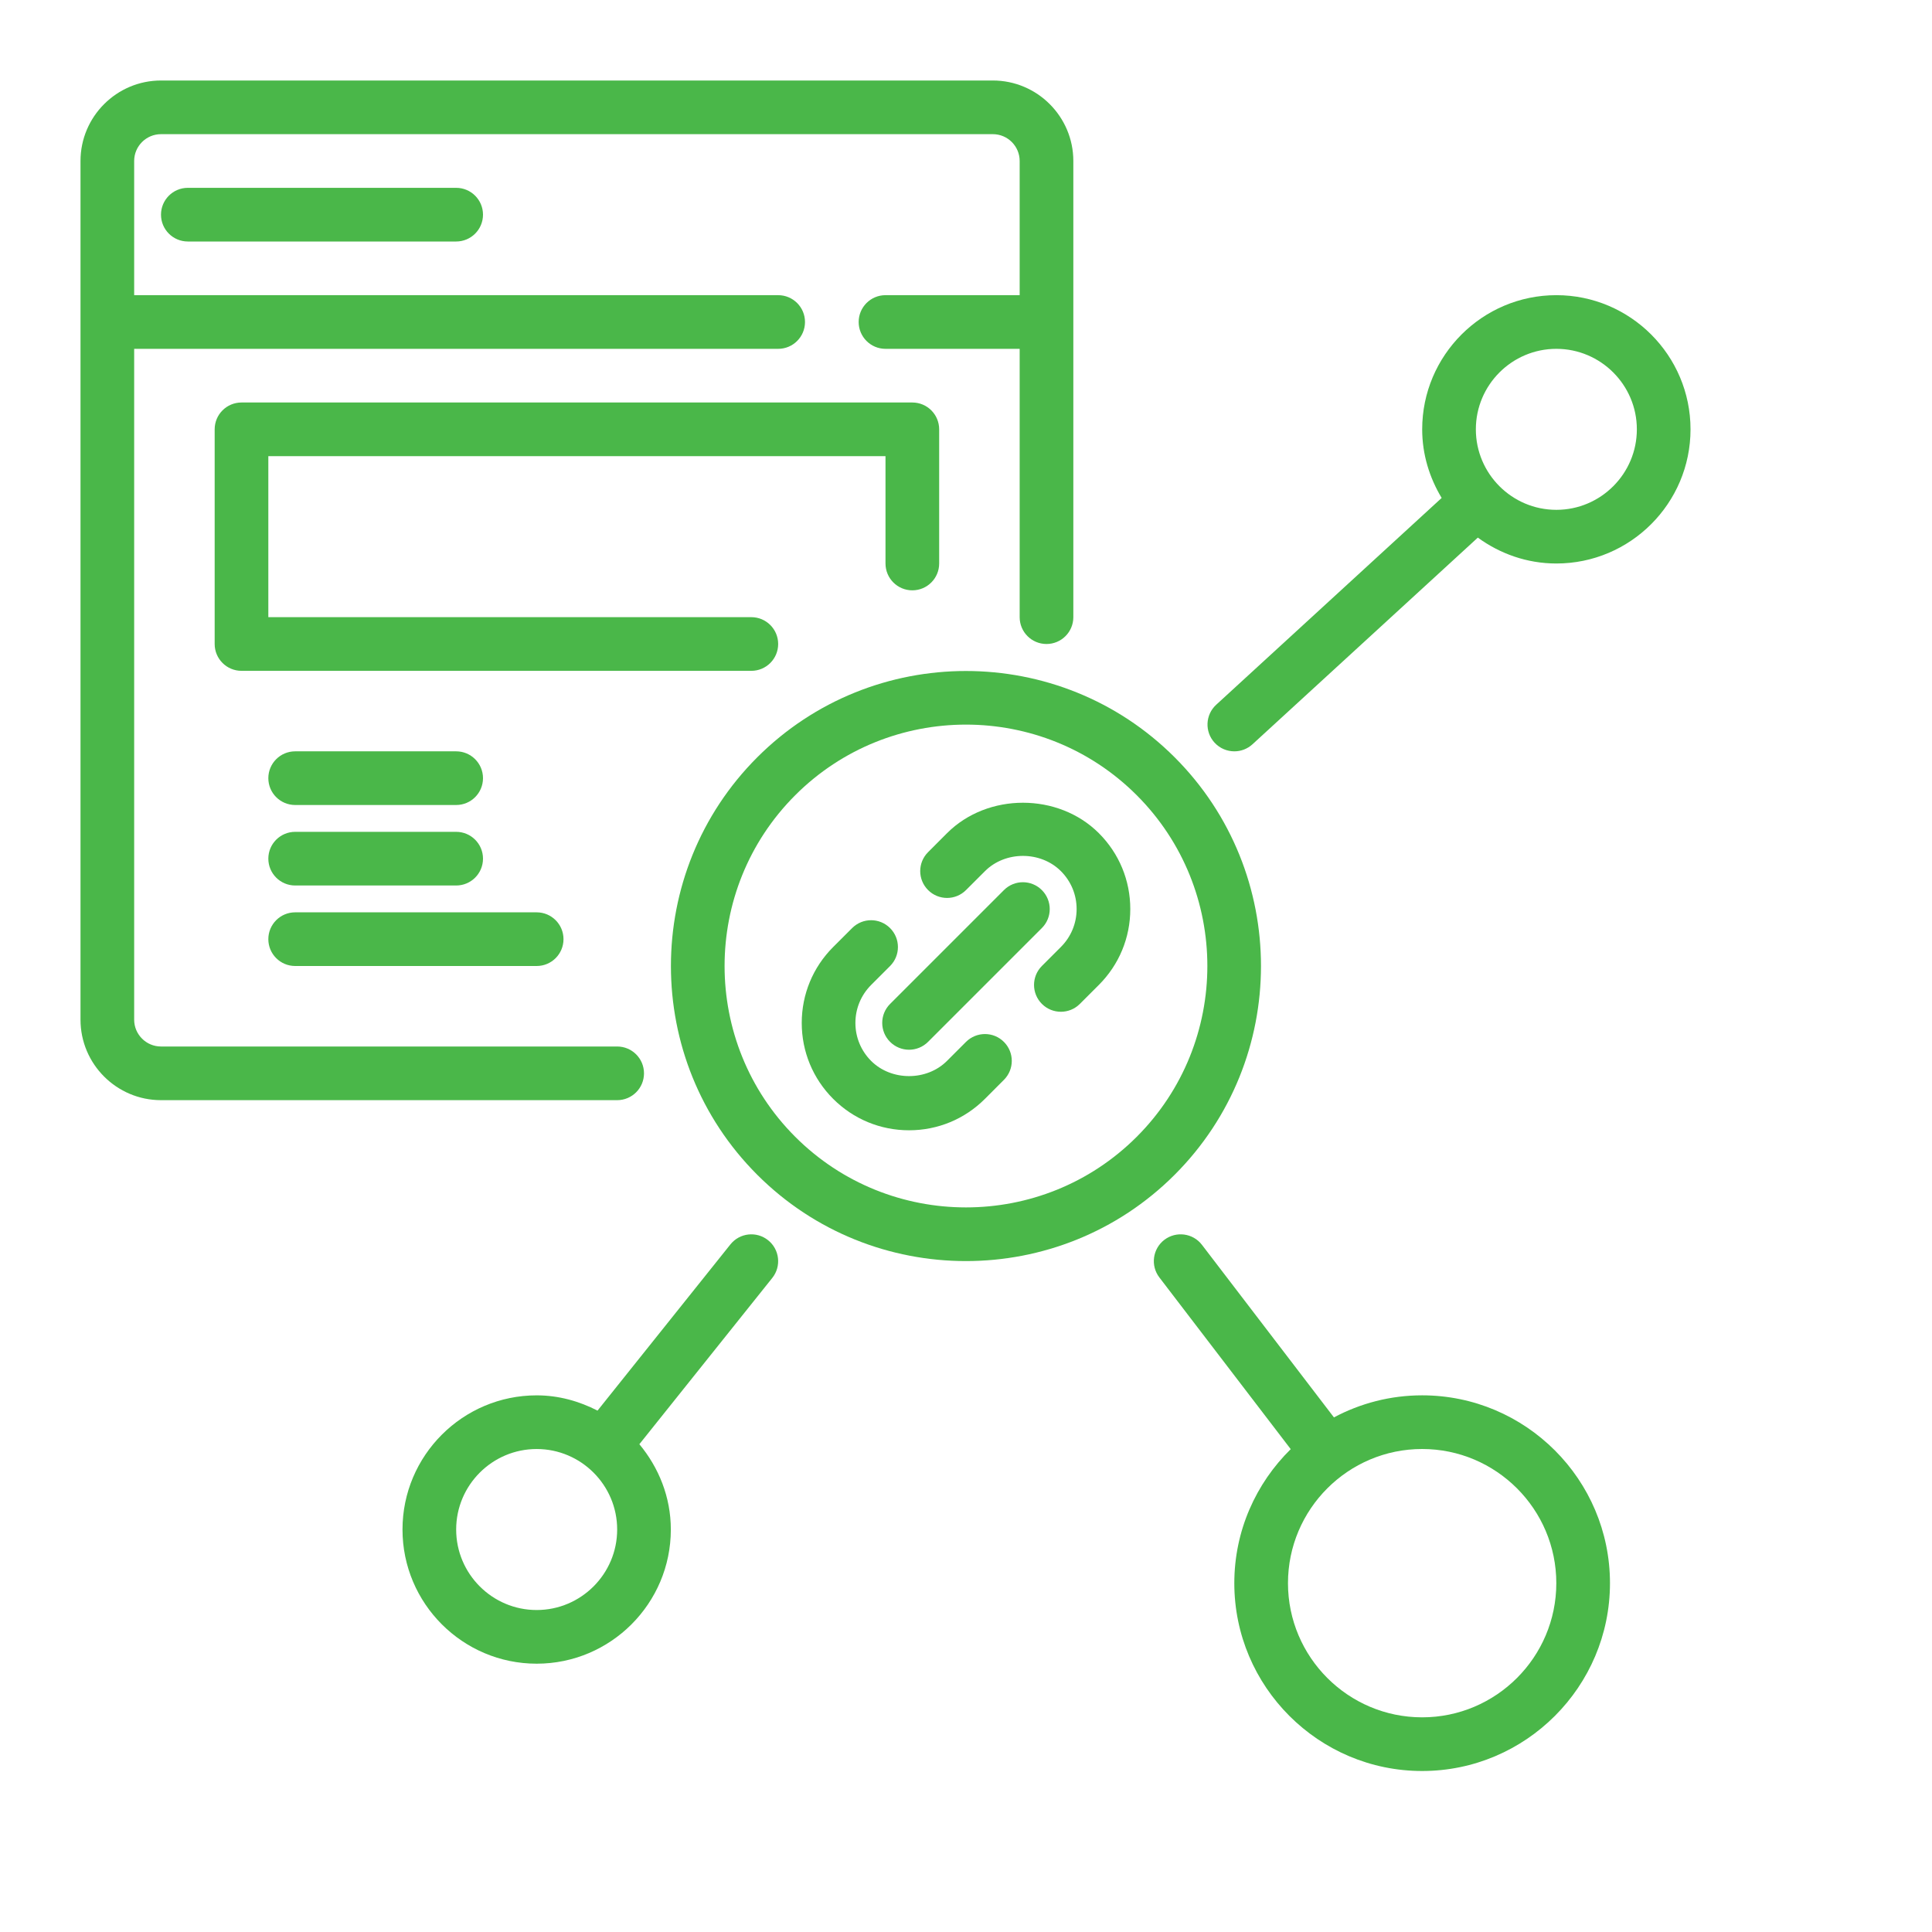 <svg width="90" height="90" viewBox="0 0 90 90" fill="none" xmlns="http://www.w3.org/2000/svg">
<path d="M54.721 35.279C49.361 29.919 40.637 29.916 35.275 35.279C29.914 40.64 29.914 49.364 35.275 54.725C37.956 57.406 41.476 58.746 44.997 58.746C48.519 58.746 52.04 57.406 54.72 54.725C60.082 49.362 60.082 40.64 54.721 35.279ZM37.044 52.956C32.657 48.569 32.657 41.432 37.044 37.045C39.237 34.851 42.119 33.755 44.999 33.755C47.879 33.755 50.76 34.851 52.954 37.045C57.34 41.432 57.34 48.569 52.954 52.956C48.566 57.344 41.43 57.341 37.044 52.956Z" fill="#4AB749"/>
<path d="M44.117 38.812L43.234 39.696C42.745 40.184 42.745 40.974 43.234 41.463C43.722 41.952 44.513 41.952 45.001 41.463L45.885 40.58C46.83 39.635 48.475 39.635 49.42 40.58C49.892 41.052 50.153 41.679 50.153 42.347C50.153 43.014 49.892 43.642 49.42 44.114L48.536 44.998C48.047 45.487 48.047 46.277 48.536 46.766C48.78 47.01 49.1 47.132 49.42 47.132C49.74 47.132 50.06 47.01 50.304 46.766L51.188 45.882C52.133 44.937 52.653 43.682 52.653 42.347C52.653 41.011 52.133 39.756 51.188 38.812C49.301 36.923 46.008 36.921 44.117 38.812Z" fill="#4AB749"/>
<path d="M44.999 48.536L44.115 49.42C43.17 50.365 41.524 50.365 40.579 49.42C40.108 48.947 39.848 48.32 39.848 47.653C39.848 46.985 40.108 46.358 40.579 45.885L41.463 45.001C41.951 44.513 41.951 43.722 41.463 43.234C40.974 42.745 40.184 42.745 39.695 43.234L38.811 44.117C37.868 45.062 37.348 46.318 37.348 47.653C37.348 48.987 37.868 50.244 38.811 51.188C39.755 52.133 41.011 52.653 42.348 52.653C43.683 52.653 44.939 52.133 45.883 51.188L46.766 50.304C47.255 49.815 47.255 49.025 46.766 48.536C46.278 48.047 45.488 48.049 44.999 48.536Z" fill="#4AB749"/>
<path d="M41.464 48.534C41.708 48.778 42.028 48.901 42.348 48.901C42.668 48.901 42.988 48.778 43.232 48.534L48.534 43.232C49.023 42.743 49.023 41.953 48.534 41.464C48.045 40.975 47.255 40.975 46.767 41.464L41.464 46.767C40.975 47.255 40.975 48.047 41.464 48.534Z" fill="#4AB749"/>
<path d="M30 50C30 49.309 29.44 48.75 28.75 48.75H7.5C6.811 48.75 6.25 48.19 6.25 47.5V16.25H36.25C36.94 16.25 37.5 15.691 37.5 15C37.5 14.309 36.94 13.75 36.25 13.75H6.25V7.5C6.25 6.81 6.811 6.25 7.5 6.25H46.25C46.94 6.25 47.5 6.81 47.5 7.5V13.75H41.25C40.56 13.75 40 14.309 40 15C40 15.691 40.56 16.25 41.25 16.25H47.5V28.75C47.5 29.441 48.059 30 48.75 30C49.441 30 50 29.441 50 28.75V7.5C50 5.433 48.318 3.75 46.25 3.75H7.5C5.433 3.75 3.75 5.433 3.75 7.5V47.5C3.75 49.568 5.433 51.25 7.5 51.25H28.75C29.44 51.25 30 50.691 30 50Z" fill="#4AB749"/>
<path d="M8.75 8.75C8.06 8.75 7.5 9.309 7.5 10C7.5 10.691 8.06 11.25 8.75 11.25H21.25C21.94 11.25 22.5 10.691 22.5 10C22.5 9.309 21.94 8.75 21.25 8.75H8.75Z" fill="#4AB749"/>
<path d="M42.5 27.5C43.19 27.5 43.75 26.941 43.75 26.25V20C43.75 19.309 43.19 18.75 42.5 18.75H11.25C10.56 18.75 10 19.309 10 20V30C10 30.691 10.56 31.25 11.25 31.25H35C35.69 31.25 36.25 30.691 36.25 30C36.25 29.309 35.69 28.75 35 28.75H12.5V21.25H41.25V26.25C41.25 26.941 41.81 27.5 42.5 27.5Z" fill="#4AB749"/>
<path d="M13.75 37.5H21.25C21.94 37.5 22.5 36.941 22.5 36.25C22.5 35.559 21.94 35 21.25 35H13.75C13.06 35 12.5 35.559 12.5 36.25C12.5 36.941 13.06 37.5 13.75 37.5Z" fill="#4AB749"/>
<path d="M13.75 41.25H21.25C21.94 41.25 22.5 40.691 22.5 40C22.5 39.309 21.94 38.75 21.25 38.75H13.75C13.06 38.75 12.5 39.309 12.5 40C12.5 40.691 13.06 41.25 13.75 41.25Z" fill="#4AB749"/>
<path d="M13.75 45H25C25.69 45 26.25 44.441 26.25 43.75C26.25 43.059 25.69 42.5 25 42.5H13.75C13.06 42.5 12.5 43.059 12.5 43.75C12.5 44.441 13.06 45 13.75 45Z" fill="#4AB749"/>
<path d="M72.501 13.75C69.054 13.75 66.251 16.554 66.251 20C66.251 21.172 66.594 22.258 67.158 23.196L56.656 32.829C56.147 33.296 56.112 34.086 56.578 34.595C56.826 34.864 57.162 35 57.501 35C57.803 35 58.106 34.891 58.346 34.671L68.843 25.044C69.874 25.794 71.131 26.25 72.501 26.25C75.947 26.25 78.751 23.446 78.751 20C78.751 16.554 75.947 13.75 72.501 13.75ZM72.501 23.75C70.433 23.75 68.751 22.067 68.751 20C68.751 17.933 70.433 16.25 72.501 16.25C74.568 16.25 76.251 17.933 76.251 20C76.251 22.067 74.568 23.75 72.501 23.75Z" fill="#4AB749"/>
<path d="M66.249 65C64.764 65 63.367 65.374 62.14 66.028L55.992 57.99C55.574 57.442 54.789 57.339 54.24 57.756C53.693 58.175 53.588 58.96 54.007 59.507L60.127 67.507C58.508 69.099 57.499 71.307 57.499 73.75C57.499 78.573 61.425 82.5 66.249 82.5C71.073 82.5 74.999 78.573 74.999 73.75C74.999 68.926 71.073 65 66.249 65ZM66.249 80C62.803 80 59.999 77.196 59.999 73.75C59.999 70.303 62.803 67.5 66.249 67.5C69.695 67.5 72.499 70.303 72.499 73.75C72.499 77.196 69.695 80 66.249 80Z" fill="#4AB749"/>
<path d="M34.024 57.971L27.835 65.712C26.98 65.273 26.025 65.001 25 65.001C21.554 65.001 18.75 67.804 18.75 71.251C18.75 74.697 21.554 77.501 25 77.501C28.446 77.501 31.25 74.697 31.25 71.251C31.25 69.734 30.685 68.361 29.784 67.277L35.976 59.531C36.407 58.992 36.319 58.204 35.78 57.774C35.24 57.342 34.455 57.431 34.024 57.971ZM25 75.001C22.933 75.001 21.25 73.318 21.25 71.251C21.25 69.183 22.933 67.501 25 67.501C27.067 67.501 28.75 69.183 28.75 71.251C28.75 73.318 27.067 75.001 25 75.001Z" fill="#4AB749"/>
</svg>

